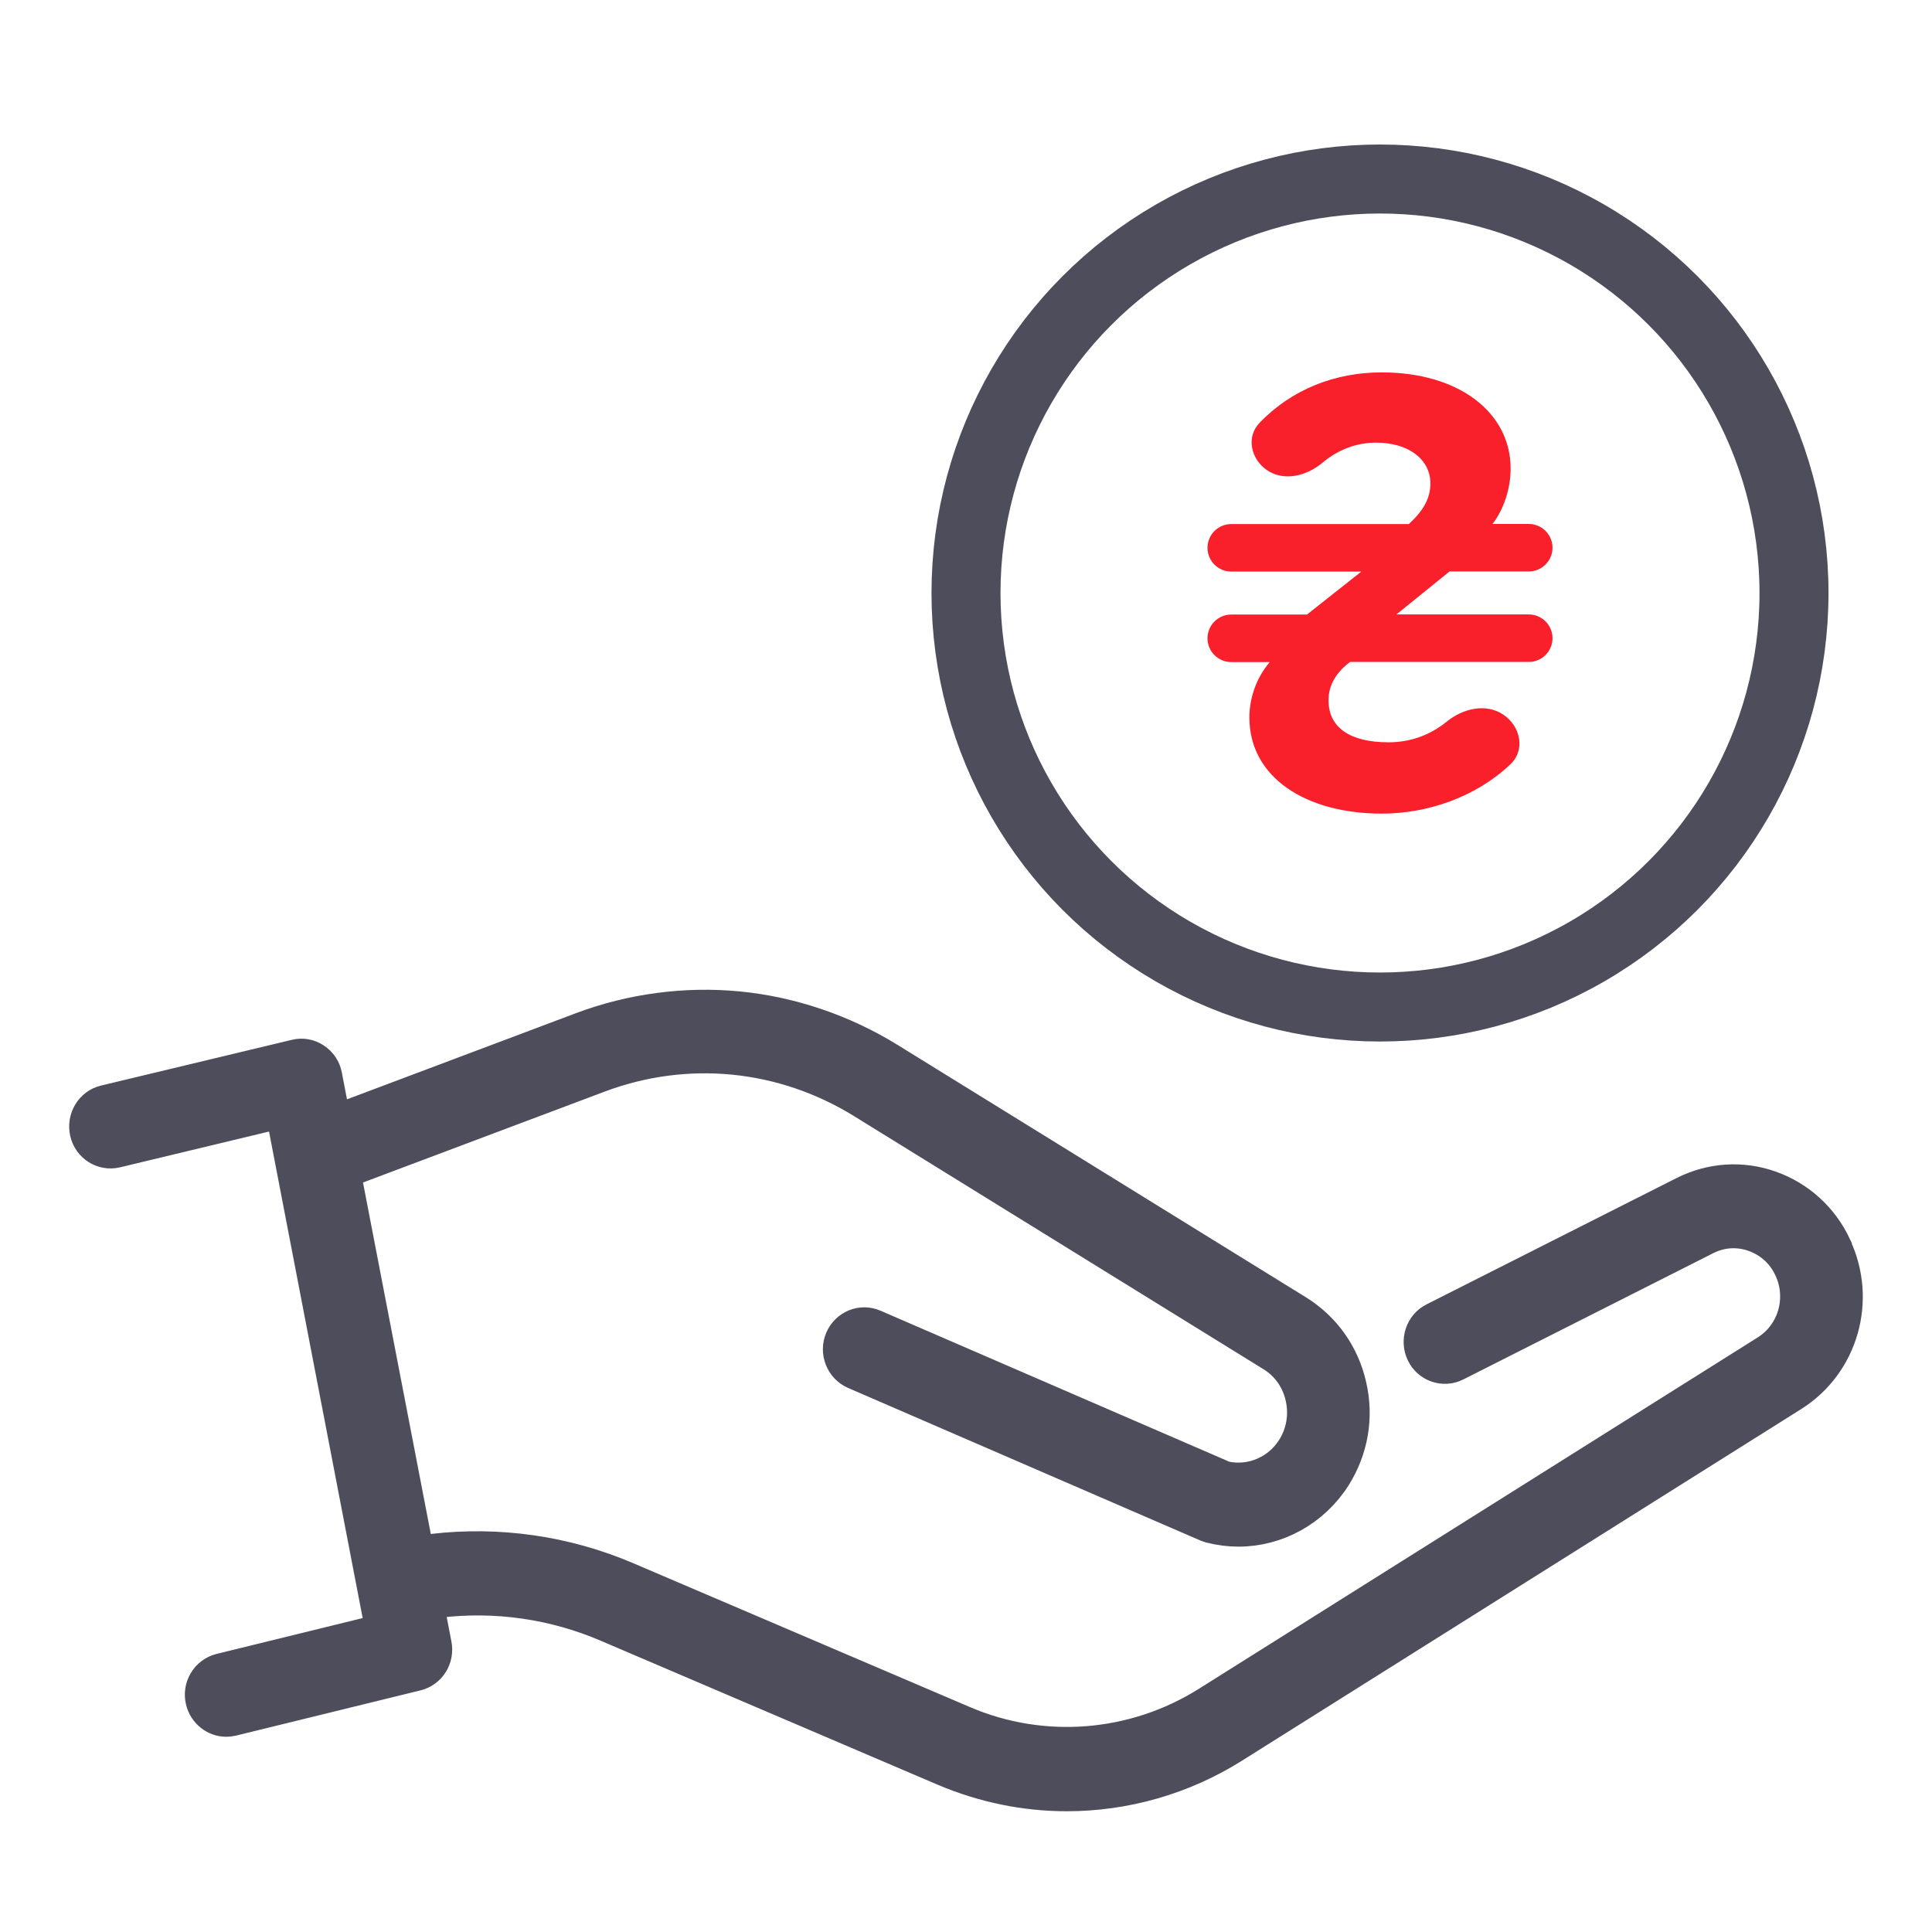 <svg width="56" height="56" viewBox="0 0 56 56" fill="none" xmlns="http://www.w3.org/2000/svg">
<path d="M53.168 36.126C52.792 35.324 52.126 34.723 51.308 34.432C50.485 34.14 49.605 34.2 48.823 34.592L41.575 38.254C41.227 38.427 41.088 38.861 41.256 39.212C41.424 39.568 41.847 39.711 42.189 39.538L49.437 35.876C49.883 35.65 50.382 35.62 50.851 35.787C51.32 35.953 51.697 36.292 51.911 36.75C52.328 37.63 52.027 38.676 51.216 39.188L35.01 49.378C32.878 50.716 30.23 50.929 27.924 49.943L18.156 45.769C16.389 45.014 14.448 44.735 12.541 44.96L12.084 45.014L9.951 33.956L17.35 31.173C19.899 30.216 22.692 30.489 25.021 31.928L36.881 39.259C37.328 39.532 37.64 39.972 37.756 40.495C37.872 41.013 37.785 41.548 37.501 42C37.067 42.689 36.261 43.022 35.485 42.85L25.323 38.45C24.969 38.295 24.558 38.468 24.407 38.831C24.256 39.193 24.424 39.615 24.778 39.77L34.993 44.194C35.028 44.206 35.062 44.217 35.097 44.229C35.363 44.295 35.63 44.33 35.897 44.33C36.997 44.33 38.052 43.76 38.672 42.779C39.158 42 39.321 41.078 39.112 40.175C38.909 39.271 38.371 38.516 37.6 38.034L25.74 30.704C24.425 29.895 22.924 29.384 21.4 29.235C19.877 29.087 18.306 29.295 16.869 29.836L9.679 32.541L9.418 31.185C9.384 30.995 9.274 30.828 9.111 30.722C8.955 30.615 8.758 30.579 8.572 30.627L3.045 31.952C2.668 32.041 2.437 32.428 2.523 32.815C2.61 33.201 2.987 33.439 3.364 33.349L8.19 32.19L11.093 47.273L6.394 48.426C6.017 48.521 5.786 48.908 5.878 49.288C5.953 49.615 6.243 49.841 6.556 49.841C6.608 49.841 6.666 49.836 6.718 49.823L12.072 48.51C12.437 48.42 12.668 48.052 12.593 47.672L12.355 46.435L12.703 46.393C14.372 46.191 16.069 46.435 17.616 47.101L27.384 51.275C28.52 51.756 29.719 52 30.919 52C32.599 52 34.274 51.53 35.739 50.608L51.945 40.418C53.37 39.52 53.897 37.678 53.167 36.138L53.168 36.126Z" fill="#4D4D5C" stroke="#4D4D5C"/>
<circle cx="40" cy="17.189" r="12" stroke="#4D4D5C" stroke-width="2"/>
<path d="M42.016 16.564L40.475 17.81H44.311C44.692 17.81 45 18.118 45 18.499C45 18.879 44.692 19.187 44.311 19.187H39.132C38.74 19.482 38.508 19.843 38.508 20.301C38.508 21.089 39.132 21.516 40.246 21.516C40.872 21.516 41.44 21.317 41.942 20.911C42.412 20.532 43.075 20.378 43.576 20.715C44.075 21.051 44.219 21.738 43.782 22.152C42.773 23.107 41.379 23.583 40.049 23.583C37.852 23.583 36.214 22.535 36.214 20.797C36.214 20.239 36.412 19.649 36.804 19.191H35.689C35.308 19.191 35 18.882 35 18.502C35 18.121 35.308 17.813 35.689 17.813H37.884L39.459 16.567H35.689C35.308 16.567 35 16.259 35 15.879C35 15.498 35.308 15.19 35.689 15.19H40.836C41.263 14.798 41.461 14.437 41.461 14.01C41.461 13.323 40.836 12.83 39.886 12.83C39.305 12.83 38.778 13.039 38.328 13.416C37.872 13.798 37.215 13.962 36.724 13.627C36.256 13.309 36.115 12.666 36.507 12.257C37.444 11.281 38.703 10.794 40.049 10.794C42.311 10.794 43.786 11.974 43.786 13.58C43.786 14.17 43.588 14.76 43.262 15.187H44.311C44.692 15.187 45 15.495 45 15.876C45 16.256 44.692 16.564 44.311 16.564H42.016Z" fill="#F91F2B"/>
</svg>
